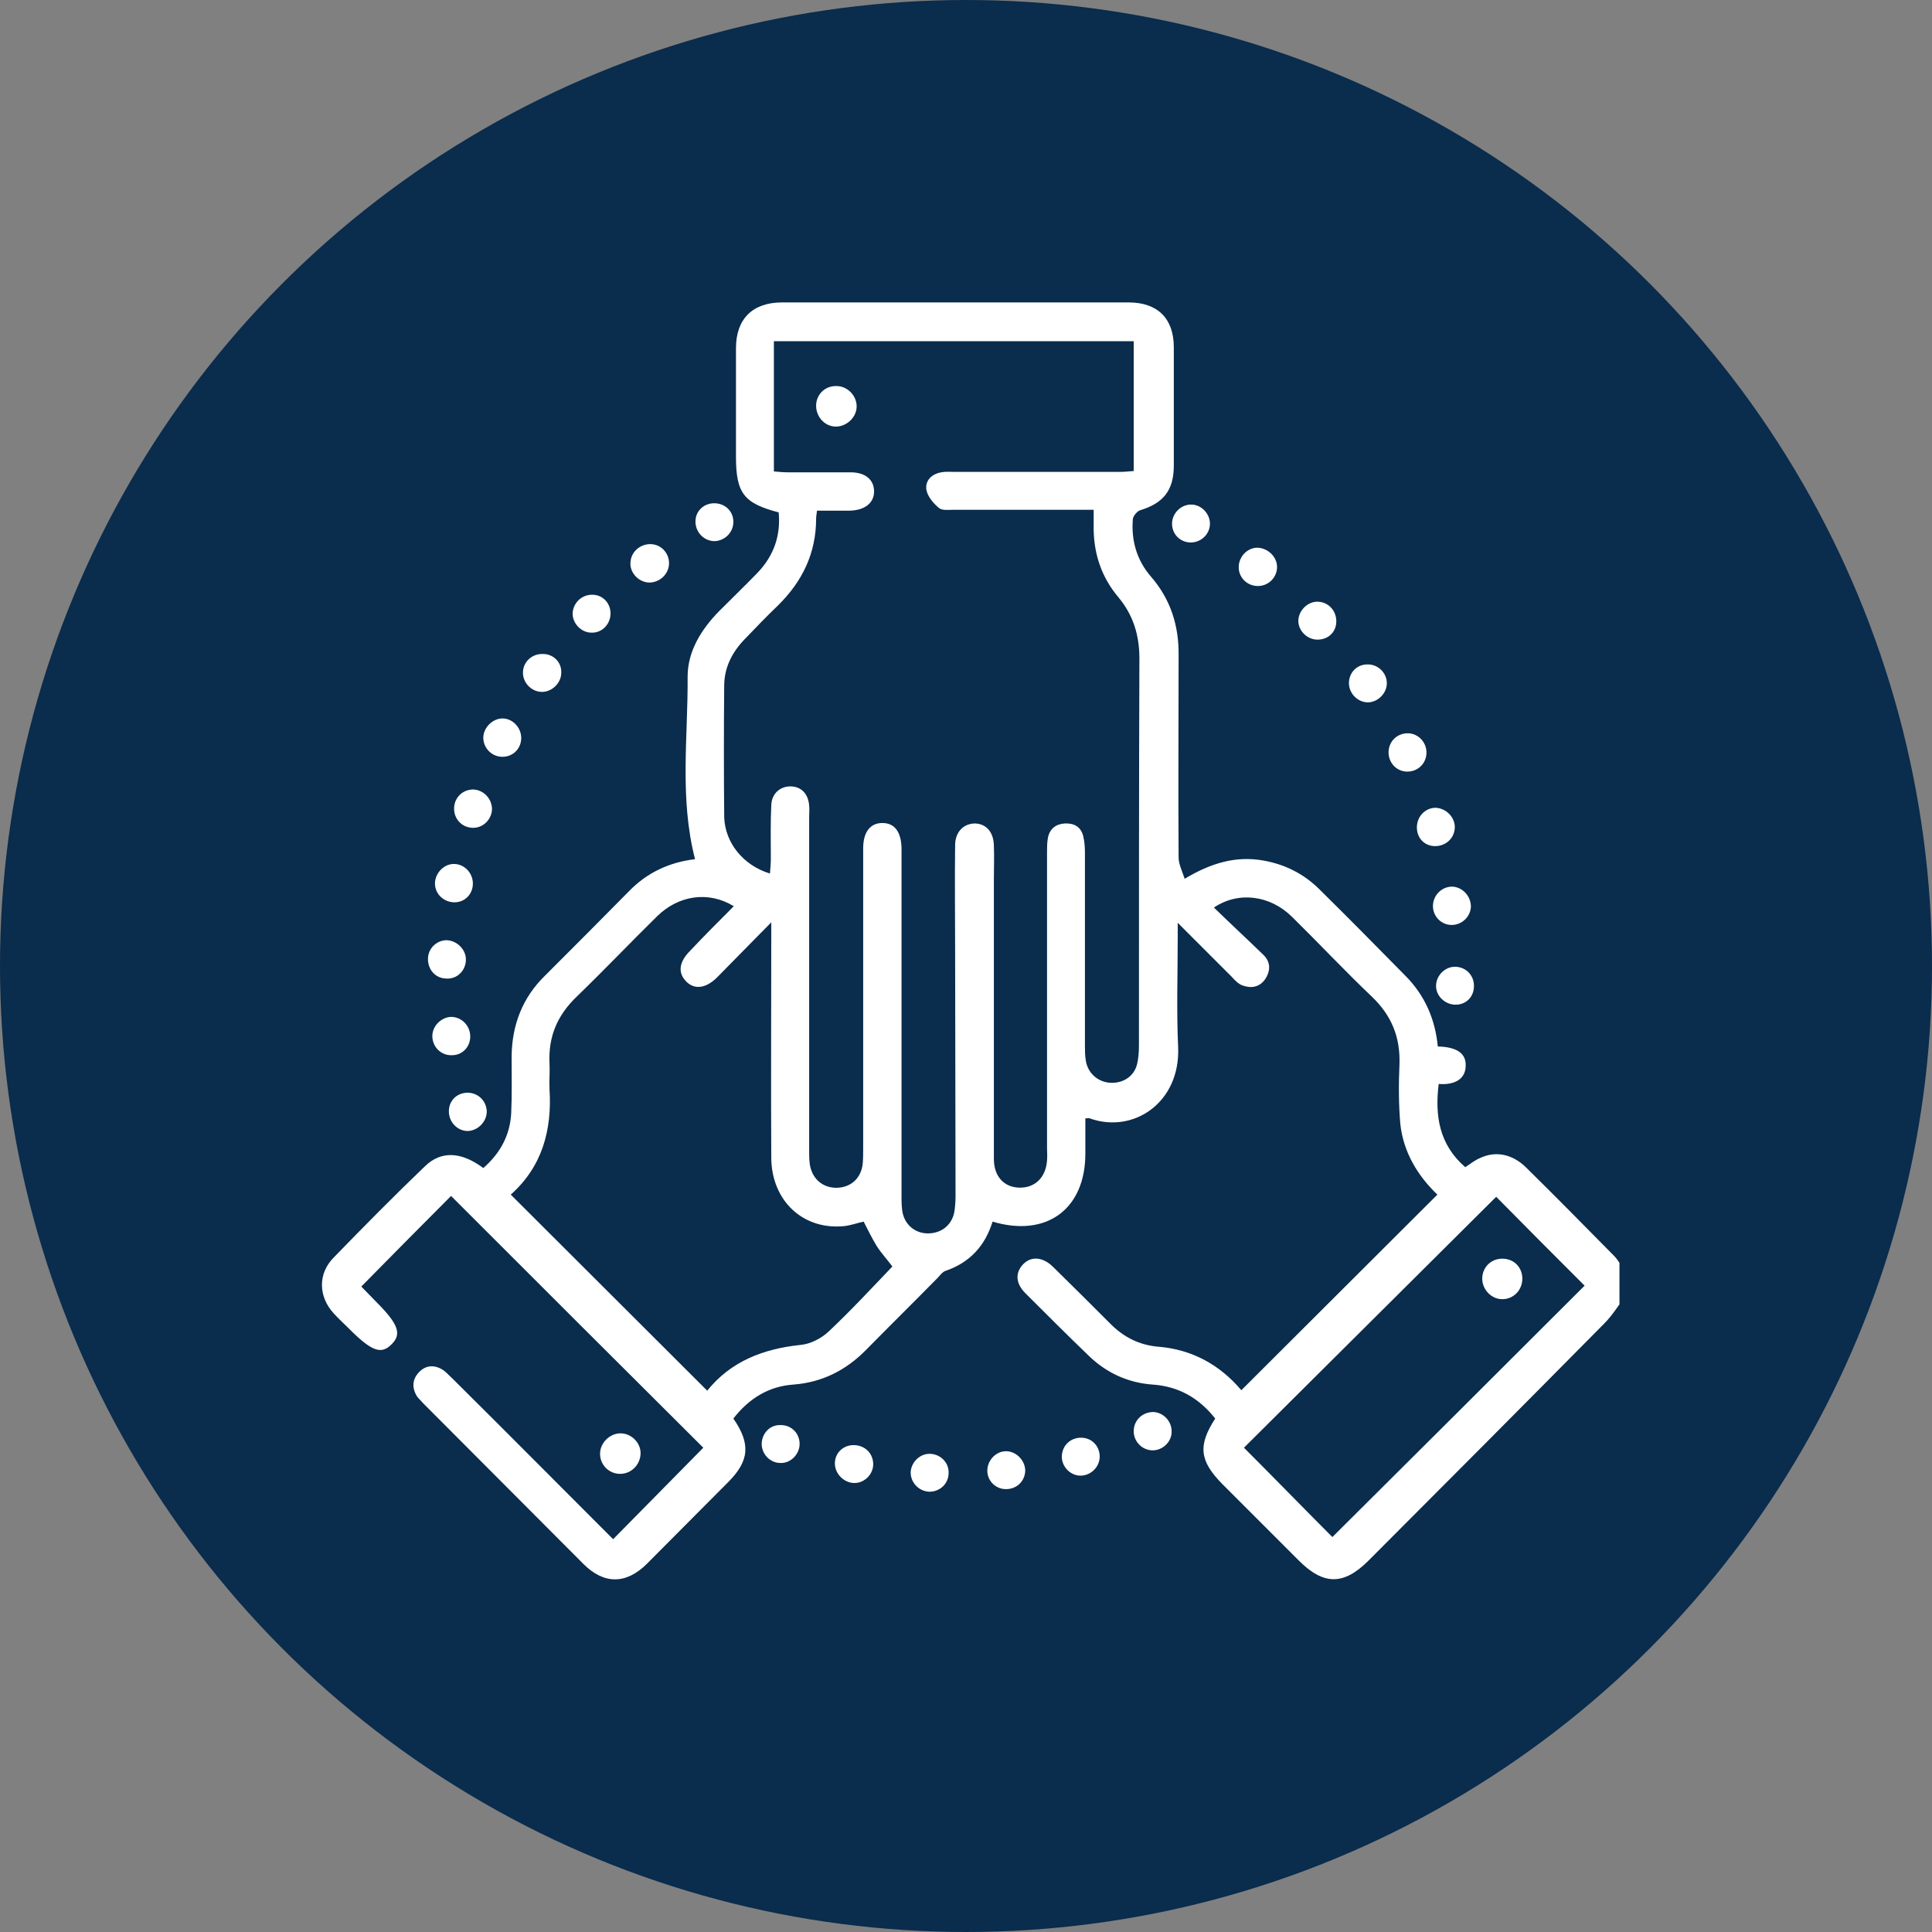 <svg xmlns="http://www.w3.org/2000/svg" width="68" height="68" viewBox="0 0 68 68" fill="none"><rect x="0" y="0" width="68" height="68" fill="#808080" stroke="none"/><circle cx="34" cy="34" r="34" fill="#0A2C4D"></circle><g clip-path="url(#clip0_98_3)"><path d="M57.245 45.573C56.985 45.911 56.755 46.294 56.463 46.585C53.703 49.376 50.943 52.151 48.168 54.927C47.294 55.801 46.589 55.801 45.715 54.927C44.81 54.022 43.921 53.133 43.016 52.228C42.219 51.415 42.157 50.879 42.771 49.928C42.203 49.207 41.483 48.793 40.563 48.732C39.719 48.671 38.968 48.333 38.355 47.751C37.588 47.015 36.837 46.263 36.085 45.512C35.733 45.159 35.733 44.776 36.024 44.485C36.3 44.209 36.699 44.239 37.051 44.577C37.741 45.251 38.416 45.926 39.091 46.601C39.551 47.061 40.087 47.337 40.747 47.398C41.958 47.49 42.939 48.042 43.691 48.931C45.991 46.631 48.275 44.362 50.591 42.047C49.901 41.387 49.395 40.559 49.287 39.563C49.226 38.873 49.226 38.152 49.257 37.447C49.287 36.511 48.981 35.745 48.291 35.085C47.325 34.165 46.42 33.199 45.469 32.264C44.703 31.513 43.599 31.359 42.725 31.942C43.307 32.509 43.89 33.046 44.457 33.598C44.718 33.843 44.733 34.15 44.534 34.457C44.335 34.748 44.043 34.794 43.737 34.687C43.599 34.641 43.461 34.503 43.353 34.38C42.755 33.782 42.142 33.169 41.452 32.479C41.452 32.724 41.452 32.862 41.452 33C41.452 34.288 41.406 35.576 41.467 36.864C41.544 38.811 39.888 39.915 38.355 39.363C38.324 39.348 38.293 39.363 38.201 39.363C38.201 39.777 38.201 40.191 38.201 40.605C38.201 42.553 36.837 43.565 34.935 42.997C34.675 43.841 34.138 44.439 33.279 44.73C33.157 44.776 33.08 44.899 32.988 44.991C32.16 45.834 31.317 46.662 30.489 47.505C29.783 48.226 28.94 48.655 27.928 48.732C27.039 48.793 26.349 49.238 25.812 49.928C26.425 50.817 26.379 51.415 25.628 52.167C24.677 53.117 23.727 54.083 22.776 55.034C22.04 55.77 21.258 55.77 20.537 55.049C18.651 53.163 16.781 51.277 14.895 49.391C14.818 49.299 14.726 49.223 14.665 49.131C14.496 48.839 14.511 48.548 14.741 48.303C14.971 48.057 15.263 48.027 15.554 48.195C15.692 48.272 15.799 48.41 15.922 48.517C17.823 50.403 19.709 52.305 21.58 54.175C22.653 53.087 23.711 52.013 24.754 50.955C21.841 48.057 18.851 45.067 15.876 42.093C14.879 43.089 13.821 44.163 12.717 45.282C12.871 45.435 13.055 45.635 13.254 45.834C14.021 46.601 14.143 46.953 13.791 47.306C13.423 47.689 13.085 47.567 12.288 46.769C12.104 46.585 11.92 46.417 11.751 46.233C11.199 45.635 11.184 44.822 11.751 44.255C12.809 43.166 13.867 42.093 14.956 41.05C15.523 40.498 16.229 40.529 17.011 41.111C17.593 40.605 17.946 39.977 17.992 39.195C18.023 38.52 18.007 37.845 18.007 37.171C18.023 36.067 18.391 35.116 19.173 34.349C20.169 33.353 21.166 32.356 22.147 31.359C22.791 30.7 23.573 30.347 24.463 30.24C23.911 28.093 24.217 25.947 24.202 23.815C24.202 22.926 24.677 22.159 25.306 21.515C25.766 21.055 26.226 20.611 26.671 20.151C27.238 19.553 27.483 18.847 27.407 18.035C26.18 17.713 25.904 17.36 25.904 16.072C25.904 14.799 25.904 13.527 25.904 12.254C25.904 11.227 26.487 10.644 27.529 10.644C31.593 10.644 35.656 10.644 39.719 10.644C40.747 10.644 41.314 11.211 41.314 12.223C41.314 13.619 41.314 15.014 41.314 16.394C41.314 17.253 40.946 17.713 40.133 17.958C40.026 17.989 39.888 18.157 39.873 18.265C39.811 19.031 40.011 19.721 40.517 20.304C41.207 21.101 41.498 22.037 41.483 23.079C41.483 25.441 41.467 27.817 41.483 30.179C41.483 30.409 41.605 30.654 41.697 30.93C42.617 30.378 43.491 30.117 44.457 30.286C45.239 30.424 45.899 30.761 46.451 31.313C47.463 32.31 48.459 33.322 49.456 34.334C50.146 35.024 50.514 35.867 50.606 36.833C51.281 36.849 51.603 37.079 51.587 37.508C51.587 37.953 51.235 38.198 50.637 38.152C50.499 39.271 50.652 40.283 51.572 41.081C51.741 40.973 51.909 40.835 52.093 40.759C52.645 40.498 53.228 40.621 53.703 41.081C54.746 42.108 55.773 43.151 56.801 44.193C56.985 44.377 57.092 44.623 57.245 44.853C57.245 45.098 57.245 45.343 57.245 45.573ZM27.1 30.746C27.115 30.547 27.131 30.378 27.131 30.225C27.131 29.596 27.115 28.967 27.146 28.339C27.161 27.925 27.468 27.664 27.851 27.679C28.219 27.695 28.449 27.955 28.48 28.354C28.495 28.492 28.48 28.63 28.48 28.753C28.48 32.678 28.48 36.603 28.48 40.513C28.48 40.713 28.48 40.912 28.526 41.096C28.649 41.571 29.047 41.847 29.538 41.801C29.998 41.755 30.32 41.433 30.366 40.943C30.381 40.759 30.381 40.59 30.381 40.406C30.381 36.895 30.381 33.368 30.381 29.857C30.381 29.289 30.627 28.967 31.056 28.967C31.485 28.967 31.715 29.274 31.731 29.841C31.731 29.964 31.731 30.087 31.731 30.194C31.731 34.165 31.731 38.121 31.731 42.093C31.731 42.307 31.731 42.522 31.777 42.721C31.884 43.151 32.252 43.427 32.697 43.411C33.141 43.396 33.494 43.12 33.586 42.675C33.617 42.491 33.632 42.292 33.632 42.093C33.632 39.164 33.617 36.22 33.617 33.291C33.617 32.111 33.601 30.93 33.617 29.749C33.617 29.274 33.923 28.983 34.322 28.983C34.705 28.998 34.966 29.274 34.981 29.749C34.997 30.148 34.981 30.562 34.981 30.961C34.981 34.242 34.981 37.523 34.981 40.789C34.981 41.403 35.334 41.786 35.871 41.801C36.423 41.817 36.806 41.449 36.852 40.851C36.867 40.697 36.852 40.544 36.852 40.406C36.852 36.941 36.852 33.491 36.852 30.025C36.852 29.841 36.852 29.657 36.883 29.489C36.944 29.167 37.174 28.998 37.481 28.983C37.803 28.967 38.048 29.105 38.125 29.427C38.171 29.611 38.186 29.811 38.186 30.01C38.186 32.264 38.186 34.533 38.186 36.787C38.186 36.971 38.186 37.155 38.217 37.324C38.278 37.753 38.615 38.06 39.029 38.106C39.474 38.152 39.888 37.922 40.011 37.493C40.072 37.263 40.087 37.017 40.087 36.787C40.087 32.249 40.087 27.71 40.103 23.171C40.103 22.359 39.888 21.653 39.367 21.025C38.784 20.335 38.508 19.537 38.493 18.633C38.493 18.418 38.493 18.188 38.493 17.943C38.263 17.943 38.094 17.943 37.925 17.943C36.469 17.943 35.027 17.943 33.571 17.943C33.387 17.943 33.157 17.973 33.049 17.881C32.85 17.713 32.651 17.483 32.605 17.237C32.559 16.915 32.789 16.685 33.126 16.624C33.279 16.593 33.448 16.609 33.617 16.609C35.549 16.609 37.465 16.609 39.397 16.609C39.566 16.609 39.735 16.593 39.903 16.578C39.903 15.014 39.903 13.511 39.903 12.009C35.671 12.009 31.47 12.009 27.238 12.009C27.238 13.542 27.238 15.045 27.238 16.593C27.422 16.609 27.575 16.624 27.744 16.624C28.48 16.624 29.216 16.624 29.937 16.624C30.458 16.624 30.765 16.885 30.765 17.299C30.765 17.697 30.443 17.958 29.921 17.973C29.538 17.973 29.155 17.973 28.756 17.973C28.741 18.111 28.725 18.173 28.725 18.249C28.725 19.476 28.235 20.473 27.376 21.316C26.977 21.699 26.594 22.098 26.211 22.497C25.781 22.941 25.505 23.463 25.49 24.091C25.475 25.655 25.475 27.204 25.49 28.768C25.521 29.657 26.149 30.455 27.1 30.746ZM25.827 31.896C24.953 31.359 23.895 31.497 23.129 32.249C22.178 33.184 21.258 34.15 20.307 35.07C19.617 35.729 19.295 36.481 19.341 37.431C19.357 37.723 19.326 38.029 19.341 38.336C19.433 39.777 19.081 41.065 17.977 42.047C20.292 44.362 22.577 46.631 24.892 48.947C25.72 47.919 26.855 47.475 28.173 47.337C28.526 47.306 28.909 47.107 29.17 46.861C29.967 46.11 30.719 45.297 31.409 44.577C31.24 44.347 31.025 44.117 30.857 43.856C30.688 43.58 30.55 43.289 30.397 42.997C30.182 43.043 29.967 43.12 29.753 43.151C28.281 43.319 27.161 42.277 27.146 40.759C27.131 38.183 27.146 35.607 27.146 33.031C27.146 32.877 27.146 32.739 27.146 32.463C26.441 33.184 25.843 33.782 25.245 34.395C24.846 34.794 24.447 34.84 24.156 34.549C23.849 34.242 23.895 33.859 24.294 33.46C24.785 32.939 25.306 32.417 25.827 31.896ZM43.783 50.955C44.841 52.013 45.899 53.102 46.895 54.099C49.87 51.139 52.86 48.165 55.773 45.251C54.731 44.209 53.657 43.135 52.661 42.123C49.717 45.052 46.727 48.027 43.783 50.955Z" fill="white"></path><path d="M21.826 51.875C21.427 51.875 21.12 51.553 21.12 51.17C21.12 50.787 21.457 50.449 21.841 50.449C22.224 50.449 22.561 50.787 22.546 51.17C22.531 51.553 22.224 51.875 21.826 51.875Z" fill="white"></path><path d="M48.812 24.045C48.812 24.398 48.505 24.705 48.168 24.72C47.8 24.735 47.478 24.413 47.478 24.045C47.478 23.677 47.754 23.386 48.122 23.386C48.49 23.371 48.812 23.677 48.812 24.045Z" fill="white"></path><path d="M18.345 25.947C18.36 26.33 18.069 26.637 17.685 26.637C17.317 26.637 17.026 26.345 17.011 25.993C16.995 25.625 17.333 25.287 17.685 25.287C18.038 25.287 18.329 25.594 18.345 25.947Z" fill="white"></path><path d="M32.743 51.17C33.126 51.185 33.417 51.507 33.387 51.875C33.371 52.243 33.065 52.504 32.712 52.504C32.329 52.489 32.038 52.167 32.053 51.799C32.084 51.446 32.39 51.155 32.743 51.17Z" fill="white"></path><path d="M22.193 19.767C22.224 19.399 22.561 19.123 22.945 19.154C23.313 19.185 23.589 19.522 23.543 19.905C23.497 20.258 23.175 20.519 22.822 20.503C22.439 20.473 22.147 20.12 22.193 19.767Z" fill="white"></path><path d="M16.658 27.787C17.011 27.802 17.302 28.093 17.317 28.461C17.317 28.829 17.011 29.151 16.628 29.136C16.244 29.121 15.968 28.814 15.983 28.431C15.999 28.063 16.29 27.787 16.658 27.787Z" fill="white"></path><path d="M49.532 27.158C49.149 27.158 48.858 26.836 48.873 26.453C48.889 26.085 49.18 25.809 49.548 25.809C49.916 25.809 50.222 26.131 50.207 26.514C50.192 26.882 49.901 27.158 49.532 27.158Z" fill="white"></path><path d="M19.755 23.677C19.755 24.045 19.418 24.367 19.05 24.352C18.697 24.337 18.406 24.03 18.406 23.677C18.406 23.294 18.728 23.003 19.111 23.018C19.479 23.018 19.77 23.309 19.755 23.677Z" fill="white"></path><path d="M36.085 51.768C36.07 52.151 35.763 52.427 35.38 52.412C35.012 52.397 34.736 52.09 34.751 51.737C34.766 51.385 35.058 51.078 35.41 51.078C35.763 51.078 36.085 51.4 36.085 51.768Z" fill="white"></path><path d="M44.948 19.982C44.933 20.335 44.641 20.626 44.273 20.626C43.89 20.626 43.583 20.319 43.599 19.936C43.614 19.583 43.905 19.277 44.258 19.277C44.641 19.292 44.963 19.614 44.948 19.982Z" fill="white"></path><path d="M51.771 31.911C51.756 32.279 51.434 32.571 51.066 32.555C50.698 32.54 50.407 32.218 50.437 31.835C50.468 31.482 50.759 31.206 51.112 31.206C51.48 31.221 51.771 31.543 51.771 31.911Z" fill="white"></path><path d="M16.551 36.481C16.551 36.849 16.275 37.14 15.907 37.14C15.524 37.155 15.217 36.849 15.217 36.465C15.217 36.113 15.524 35.806 15.876 35.791C16.244 35.791 16.551 36.097 16.551 36.481Z" fill="white"></path><path d="M16.474 38.459C16.842 38.474 17.118 38.75 17.133 39.118C17.133 39.486 16.811 39.808 16.443 39.808C16.075 39.793 15.784 39.471 15.799 39.087C15.815 38.719 16.091 38.459 16.474 38.459Z" fill="white"></path><path d="M51.204 29.136C51.188 29.519 50.866 29.795 50.483 29.78C50.115 29.765 49.854 29.473 49.87 29.09C49.885 28.722 50.176 28.431 50.529 28.431C50.897 28.446 51.219 28.768 51.204 29.136Z" fill="white"></path><path d="M40.547 51.047C40.195 51.032 39.903 50.741 39.903 50.373C39.903 49.989 40.21 49.698 40.593 49.698C40.946 49.713 41.237 50.02 41.237 50.373C41.253 50.741 40.915 51.063 40.547 51.047Z" fill="white"></path><path d="M47.033 21.899C47.018 22.267 46.727 22.527 46.343 22.512C45.975 22.497 45.669 22.159 45.699 21.807C45.73 21.454 46.052 21.163 46.389 21.178C46.773 21.193 47.049 21.515 47.033 21.899Z" fill="white"></path><path d="M38.707 51.277C38.692 51.661 38.37 51.952 38.002 51.937C37.649 51.921 37.358 51.599 37.373 51.247C37.389 50.863 37.695 50.587 38.078 50.603C38.447 50.618 38.707 50.909 38.707 51.277Z" fill="white"></path><path d="M15.999 30.409C16.367 30.424 16.658 30.746 16.643 31.129C16.627 31.497 16.336 31.773 15.968 31.758C15.6 31.743 15.309 31.451 15.309 31.099C15.309 30.731 15.631 30.393 15.999 30.409Z" fill="white"></path><path d="M16.398 33.797C16.382 34.181 16.076 34.472 15.692 34.441C15.324 34.426 15.063 34.135 15.063 33.751C15.063 33.383 15.37 33.092 15.723 33.092C16.091 33.107 16.413 33.429 16.398 33.797Z" fill="white"></path><path d="M27.483 50.158C27.867 50.158 28.158 50.465 28.143 50.848C28.127 51.201 27.821 51.507 27.468 51.492C27.1 51.492 26.793 51.17 26.809 50.787C26.839 50.419 27.115 50.143 27.483 50.158Z" fill="white"></path><path d="M30.734 51.538C30.734 51.891 30.427 52.197 30.075 52.197C29.707 52.197 29.385 51.875 29.385 51.507C29.385 51.139 29.676 50.863 30.044 50.863C30.443 50.863 30.734 51.155 30.734 51.538Z" fill="white"></path><path d="M41.942 19.093C41.559 19.108 41.252 18.817 41.252 18.433C41.252 18.081 41.544 17.774 41.896 17.759C42.264 17.743 42.586 18.065 42.586 18.433C42.586 18.786 42.295 19.077 41.942 19.093Z" fill="white"></path><path d="M20.813 20.933C21.181 20.917 21.473 21.193 21.488 21.561C21.503 21.945 21.212 22.267 20.844 22.267C20.476 22.282 20.154 21.96 20.154 21.592C20.169 21.239 20.445 20.948 20.813 20.933Z" fill="white"></path><path d="M51.204 35.361C50.851 35.346 50.544 35.055 50.544 34.702C50.544 34.334 50.866 34.012 51.234 34.027C51.618 34.043 51.894 34.349 51.878 34.733C51.863 35.116 51.572 35.377 51.204 35.361Z" fill="white"></path><path d="M25.153 19.047C24.785 19.047 24.478 18.74 24.478 18.357C24.478 17.989 24.769 17.713 25.137 17.713C25.505 17.713 25.797 17.973 25.812 18.341C25.827 18.725 25.521 19.031 25.153 19.047Z" fill="white"></path><path d="M30.151 14.278C30.166 14.661 29.829 14.999 29.446 15.014C29.062 15.029 28.741 14.707 28.725 14.309C28.71 13.91 29.017 13.588 29.415 13.588C29.799 13.573 30.136 13.895 30.151 14.278Z" fill="white"></path><path d="M53.581 45.006C53.581 45.405 53.274 45.727 52.875 45.727C52.492 45.727 52.17 45.389 52.17 45.006C52.17 44.607 52.477 44.301 52.875 44.301C53.289 44.301 53.581 44.607 53.581 45.006Z" fill="white"></path></g><defs><clipPath id="clip0_98_3"><rect width="46" height="46" fill="white" transform="translate(11 10)"></rect></clipPath></defs></svg>